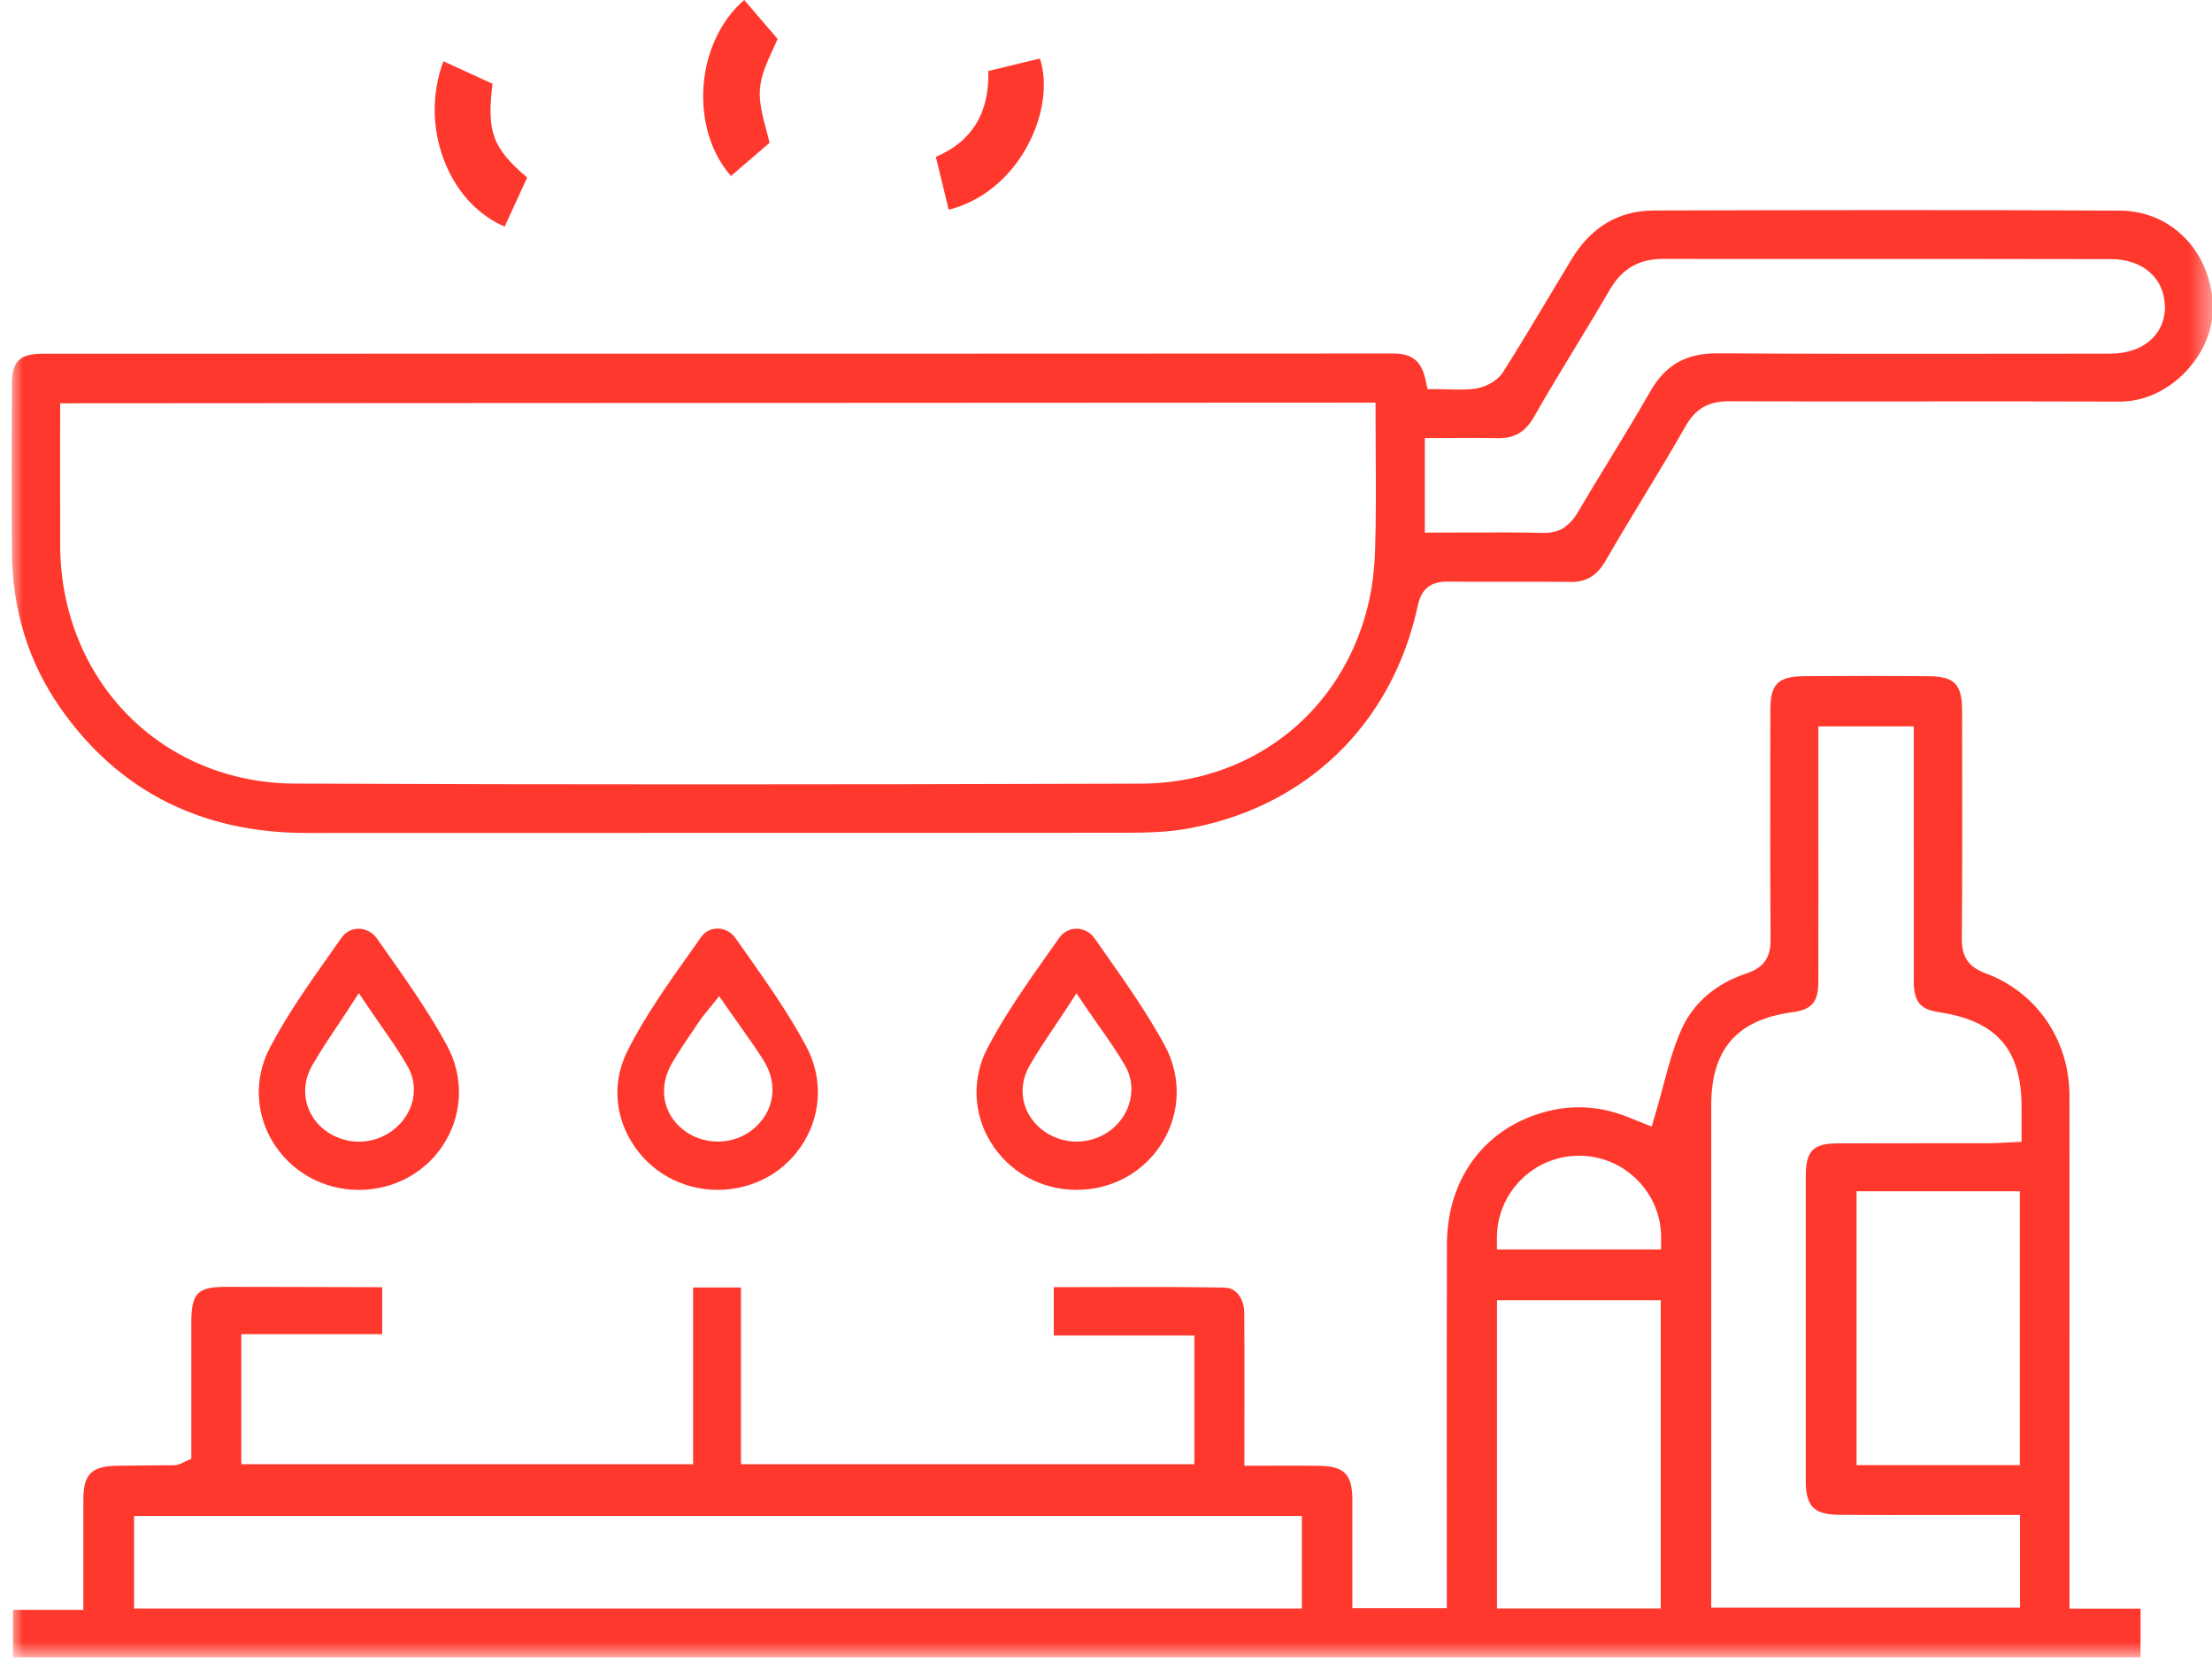 <?xml version="1.0" encoding="UTF-8"?>
<svg width="95px" height="72px" viewBox="0 0 95 72" version="1.1" xmlns="http://www.w3.org/2000/svg" xmlns:xlink="http://www.w3.org/1999/xlink">
    <!-- Generator: Sketch 52 (66869) - http://www.bohemiancoding.com/sketch -->
    <title>pictos/repas</title>
    <desc>Created with Sketch.</desc>
    <defs>
        <polygon id="path-1" points="0 71.165 94.539 71.165 94.539 -0 0 -0"></polygon>
    </defs>
    <g id="Page-1" stroke="none" stroke-width="1" fill="none" fill-rule="evenodd">
        <g id="Familles" transform="translate(-968, -863)">
            <g id="PRESTATIONS" transform="translate(143, 254)">
                <g id="Group-5" transform="translate(1, 567)">
                    <g id="pictos/repas" transform="translate(824, 42)">
                        <g transform="translate(0.5, 0)">
                            <path d="M29.716,3.686 C29.607,5.182 30.033,6.573 30.893,7.557 L32.55,6.134 C32.503,5.928 32.449,5.728 32.398,5.534 C32.24,4.938 32.091,4.376 32.138,3.804 C32.186,3.227 32.437,2.683 32.679,2.157 C32.753,1.997 32.827,1.835 32.896,1.67 L31.462,-0 C30.47,0.851 29.825,2.204 29.716,3.686" id="Fill-1" fill="#FF382D"></path>
                            <path d="M40.245,9.007 C41.656,8.65 42.88,7.656 43.637,6.241 C44.316,4.974 44.508,3.575 44.163,2.514 C44.135,2.519 44.107,2.525 44.079,2.532 L41.945,3.049 C41.999,4.84 41.243,6.078 39.693,6.735 L40.245,9.007 Z" id="Fill-3" fill="#FF382D"></path>
                            <path d="M18.675,7.136 C19.206,8.353 20.087,9.263 21.174,9.731 L22.14,7.623 C20.654,6.359 20.396,5.658 20.653,3.597 L18.541,2.63 C18.004,4.079 18.048,5.702 18.675,7.136" id="Fill-5" fill="#FF382D"></path>
                            <mask id="mask-2" fill="white">
                                <use xlink:href="#path-1"></use>
                            </mask>
                            <g id="Clip-8"></g>
                            <path d="M5.259,69.069 L55.412,69.069 L55.412,65.097 L5.259,65.097 L5.259,69.069 Z M63.79,53.152 C63.79,52.209 64.157,51.325 64.821,50.661 C65.488,49.994 66.374,49.627 67.316,49.627 C68.266,49.628 69.154,49.999 69.823,50.673 C70.484,51.339 70.846,52.22 70.841,53.155 L70.838,53.652 L63.79,53.652 L63.79,53.152 Z M63.793,69.067 L70.826,69.067 L70.826,55.831 L63.793,55.831 L63.793,69.067 Z M79.234,62.914 L86.247,62.914 L86.247,51.153 L79.234,51.153 L79.234,62.914 Z M72.993,47.461 C72.993,45.053 74.1,43.784 76.477,43.466 C77.308,43.354 77.589,43.03 77.592,42.182 C77.598,39.873 77.597,37.565 77.596,35.256 L77.595,31.191 L81.69,31.191 L81.69,35.379 C81.689,37.627 81.689,39.875 81.691,42.123 C81.692,43.003 81.961,43.341 82.757,43.46 C85.258,43.835 86.324,45.061 86.322,47.56 L86.322,49.029 L85.516,49.068 C85.295,49.08 85.091,49.091 84.887,49.092 L82.336,49.092 C81.026,49.094 79.717,49.091 78.407,49.097 C77.372,49.101 77.055,49.425 77.054,50.484 C77.051,54.859 77.051,59.235 77.054,63.611 C77.055,64.676 77.412,65.038 78.471,65.045 C79.945,65.058 81.42,65.056 82.911,65.053 L86.255,65.05 L86.255,69.03 L72.993,69.03 L72.993,47.461 Z M0.058,71.165 L91.432,71.165 L91.432,69.075 L88.38,69.075 L88.381,60.658 C88.382,56.118 88.383,51.578 88.378,47.039 C88.375,44.658 86.963,42.6 84.779,41.795 C84.047,41.525 83.75,41.095 83.756,40.31 C83.779,37.362 83.773,34.313 83.769,31.624 L83.767,30.507 C83.765,29.373 83.437,29.043 82.306,29.035 C80.544,29.022 78.756,29.022 76.994,29.035 C75.86,29.042 75.532,29.37 75.532,30.493 L75.53,32.34 C75.527,34.799 75.523,37.587 75.542,40.297 C75.547,40.898 75.426,41.496 74.523,41.793 C73.19,42.231 72.217,43.07 71.706,44.22 C71.367,44.986 71.149,45.803 70.919,46.667 L70.903,46.724 C70.803,47.099 70.702,47.475 70.59,47.851 L70.432,48.375 L69.374,47.95 C68.266,47.513 67.134,47.431 66.009,47.705 C63.323,48.362 61.649,50.557 61.642,53.433 C61.633,56.743 61.634,60.054 61.636,63.366 L61.638,69.054 L57.581,69.054 L57.581,67.274 C57.582,66.296 57.583,65.335 57.58,64.374 C57.576,63.306 57.229,62.958 56.152,62.941 C55.551,62.932 54.951,62.934 54.323,62.936 L52.944,62.939 L52.945,59.972 C52.947,58.779 52.949,57.585 52.939,56.392 C52.935,55.85 52.667,55.298 52.079,55.288 C50.259,55.256 48.4,55.262 46.603,55.267 L44.757,55.271 L44.757,57.346 L50.795,57.346 L50.795,62.873 L31.323,62.873 L31.323,55.285 L29.267,55.285 L29.267,62.873 L9.864,62.873 L9.864,57.289 L15.914,57.289 L15.914,55.272 C14.456,55.266 12.986,55.264 11.508,55.261 L9.229,55.257 C7.972,55.257 7.717,55.519 7.716,56.808 L7.716,60.501 L7.716,62.636 L7.317,62.821 C7.244,62.859 7.139,62.913 6.994,62.916 L5.883,62.925 C5.422,62.928 4.962,62.931 4.501,62.94 C3.428,62.961 3.082,63.31 3.08,64.378 C3.077,65.335 3.077,66.292 3.078,67.289 L3.079,69.127 L0.058,69.127 L0.058,71.165 Z" id="Fill-7" fill="#FF382D" mask="url(#mask-2)"></path>
                            <path d="M67.249,22.024 C67.1,22.277 66.927,22.471 66.719,22.617 C66.692,22.642 66.674,22.659 66.648,22.674 C66.54,22.741 66.418,22.791 66.279,22.826 C66.129,22.866 65.986,22.883 65.825,22.883 L65.766,22.883 C64.71,22.857 63.666,22.858 62.511,22.866 L60.693,22.87 L60.693,18.814 L62.007,18.809 C62.574,18.805 63.182,18.802 63.804,18.817 C64.526,18.832 65.002,18.564 65.374,17.912 C65.963,16.878 66.587,15.851 67.189,14.86 L67.243,14.771 C67.718,13.991 68.191,13.211 68.65,12.421 C69.162,11.544 69.9,11.117 70.903,11.117 L78.316,11.12 C82.272,11.117 86.222,11.12 90.174,11.127 C91.481,11.13 92.403,11.899 92.469,13.041 C92.478,13.098 92.481,13.123 92.481,13.15 L92.481,13.152 C92.484,13.556 92.382,13.921 92.18,14.233 C92.112,14.338 92.034,14.435 91.945,14.524 C91.516,14.957 90.88,15.185 90.106,15.187 L85.567,15.191 C81.556,15.195 77.409,15.2 73.329,15.171 C73.308,15.171 73.287,15.171 73.266,15.171 C71.894,15.171 71.025,15.668 70.365,16.825 C69.794,17.823 69.191,18.814 68.606,19.773 C68.148,20.521 67.692,21.268 67.249,22.024 M58.557,23.627 C58.526,24.636 58.385,25.584 58.133,26.445 C56.867,30.808 53.081,33.636 48.489,33.651 C41.615,33.672 35.417,33.682 29.543,33.682 C23.497,33.682 17.814,33.672 12.171,33.648 C6.428,33.624 2.091,29.206 2.083,23.369 L2.082,19.564 L2.083,17.317 L16.788,17.308 C31.044,17.299 51.745,17.288 58.077,17.288 L58.577,17.288 L58.577,17.788 C58.577,18.36 58.581,18.928 58.584,19.495 C58.592,20.861 58.6,22.258 58.557,23.627 M70.096,21.326 L70.135,21.262 C70.719,20.297 71.325,19.297 71.891,18.3 C72.317,17.55 72.874,17.23 73.748,17.23 C76.532,17.244 79.3,17.241 82.067,17.238 L82.629,17.238 C85.269,17.238 87.909,17.235 90.55,17.245 C91.579,17.245 92.612,16.767 93.394,15.934 C94.184,15.094 94.6,14.024 94.531,13.001 C94.382,10.72 92.707,9.056 90.549,9.044 C83.785,9.007 76.948,9.021 70.525,9.039 C69.019,9.043 67.832,9.748 66.996,11.132 L66.159,12.524 C65.474,13.671 64.775,14.835 64.061,15.966 C63.803,16.375 63.276,16.623 62.895,16.683 C62.495,16.744 62.093,16.732 61.706,16.721 C61.538,16.715 61.377,16.71 61.212,16.71 L60.809,16.71 L60.724,16.317 C60.55,15.508 60.151,15.18 59.349,15.18 C46.602,15.187 33.859,15.188 21.116,15.188 L1.339,15.19 C0.338,15.191 0.015,15.511 0.011,16.509 C0.001,18.811 -0.007,21.264 0.013,23.733 C0.035,26.215 0.733,28.457 2.09,30.396 C4.582,33.961 8.142,35.767 12.666,35.767 L29.326,35.764 C35.522,35.764 41.717,35.764 47.913,35.758 C48.719,35.758 49.58,35.737 50.395,35.599 C55.553,34.717 59.291,31.125 60.395,25.991 C60.544,25.3 60.925,24.986 61.633,24.973 C62.531,24.983 63.422,24.983 64.314,24.98 L64.624,24.98 C65.376,24.982 66.124,24.979 66.873,24.986 C67.59,25.021 68.079,24.738 68.457,24.079 C68.989,23.154 69.552,22.224 70.096,21.326" id="Fill-9" fill="#FF382D" mask="url(#mask-2)"></path>
                            <path d="M30.386,42.775 L30.806,43.379 C30.975,43.623 31.14,43.855 31.301,44.08 C31.661,44.587 31.995,45.057 32.301,45.545 C32.94,46.568 32.751,47.754 31.831,48.498 C31.416,48.834 30.883,49.019 30.328,49.019 C29.776,49.019 29.244,48.834 28.83,48.502 C27.945,47.788 27.766,46.66 28.374,45.627 C28.649,45.16 28.955,44.709 29.251,44.273 L29.573,43.795 C29.629,43.712 29.693,43.633 29.782,43.525 L30.386,42.775 Z M30.315,39.874 C30.031,39.874 29.776,40.004 29.616,40.231 L29.155,40.883 C28.193,42.236 27.201,43.633 26.459,45.102 C25.815,46.376 25.874,47.807 26.623,49.032 C27.406,50.315 28.781,51.086 30.301,51.093 C31.865,51.093 33.249,50.322 34.03,49.029 C34.788,47.775 34.826,46.246 34.13,44.938 C33.39,43.547 32.449,42.212 31.538,40.92 L31.082,40.275 C30.907,40.025 30.62,39.874 30.316,39.874 L30.316,39.673 L30.315,39.874 Z" id="Fill-10" fill="#FF382D" mask="url(#mask-2)"></path>
                            <path d="M45.731,42.654 L46.195,43.337 C46.361,43.581 46.525,43.815 46.687,44.044 L46.728,44.102 C47.128,44.671 47.507,45.208 47.838,45.79 C48.34,46.674 48.077,47.843 47.225,48.51 C46.807,48.839 46.279,49.02 45.739,49.02 C45.188,49.02 44.651,48.832 44.23,48.49 C43.386,47.806 43.177,46.715 43.711,45.773 C44.031,45.21 44.386,44.682 44.762,44.123 L44.791,44.081 C44.95,43.844 45.113,43.6 45.28,43.345 L45.731,42.654 Z M44.995,40.267 L44.59,40.839 C43.645,42.174 42.668,43.554 41.911,45 C41.239,46.286 41.286,47.793 42.039,49.03 C42.824,50.322 44.208,51.093 45.742,51.093 C47.299,51.088 48.681,50.305 49.455,49 C50.205,47.736 50.232,46.201 49.526,44.896 C48.781,43.522 47.853,42.202 46.955,40.926 L46.516,40.3 C46.329,40.033 46.043,39.88 45.732,39.879 L45.731,39.679 L45.731,39.879 C45.437,39.879 45.168,40.02 44.995,40.267 Z" id="Fill-11" fill="#FF382D" mask="url(#mask-2)"></path>
                            <path d="M16.407,48.507 C15.988,48.84 15.458,49.023 14.916,49.023 C14.366,49.023 13.831,48.836 13.409,48.495 C12.577,47.825 12.366,46.705 12.896,45.772 C13.213,45.213 13.567,44.682 13.943,44.121 C14.118,43.859 14.287,43.607 14.459,43.341 L14.912,42.645 L15.377,43.335 C15.544,43.584 15.711,43.822 15.873,44.055 L15.913,44.112 C16.309,44.68 16.683,45.217 17.011,45.796 C17.525,46.702 17.276,47.817 16.407,48.507 M18.629,49.01 C19.38,47.746 19.406,46.208 18.699,44.898 C17.945,43.501 16.999,42.159 16.084,40.861 L15.691,40.302 C15.503,40.034 15.216,39.881 14.902,39.881 C14.606,39.881 14.339,40.021 14.169,40.264 L13.702,40.926 C12.778,42.233 11.823,43.584 11.086,44.998 C10.414,46.288 10.463,47.797 11.216,49.035 C12.001,50.324 13.385,51.094 14.917,51.094 C16.472,51.09 17.855,50.311 18.629,49.01" id="Fill-12" fill="#FF382D" mask="url(#mask-2)"></path>
                        </g>
                    </g>
                </g>
            </g>
        </g>
    </g>
</svg>
